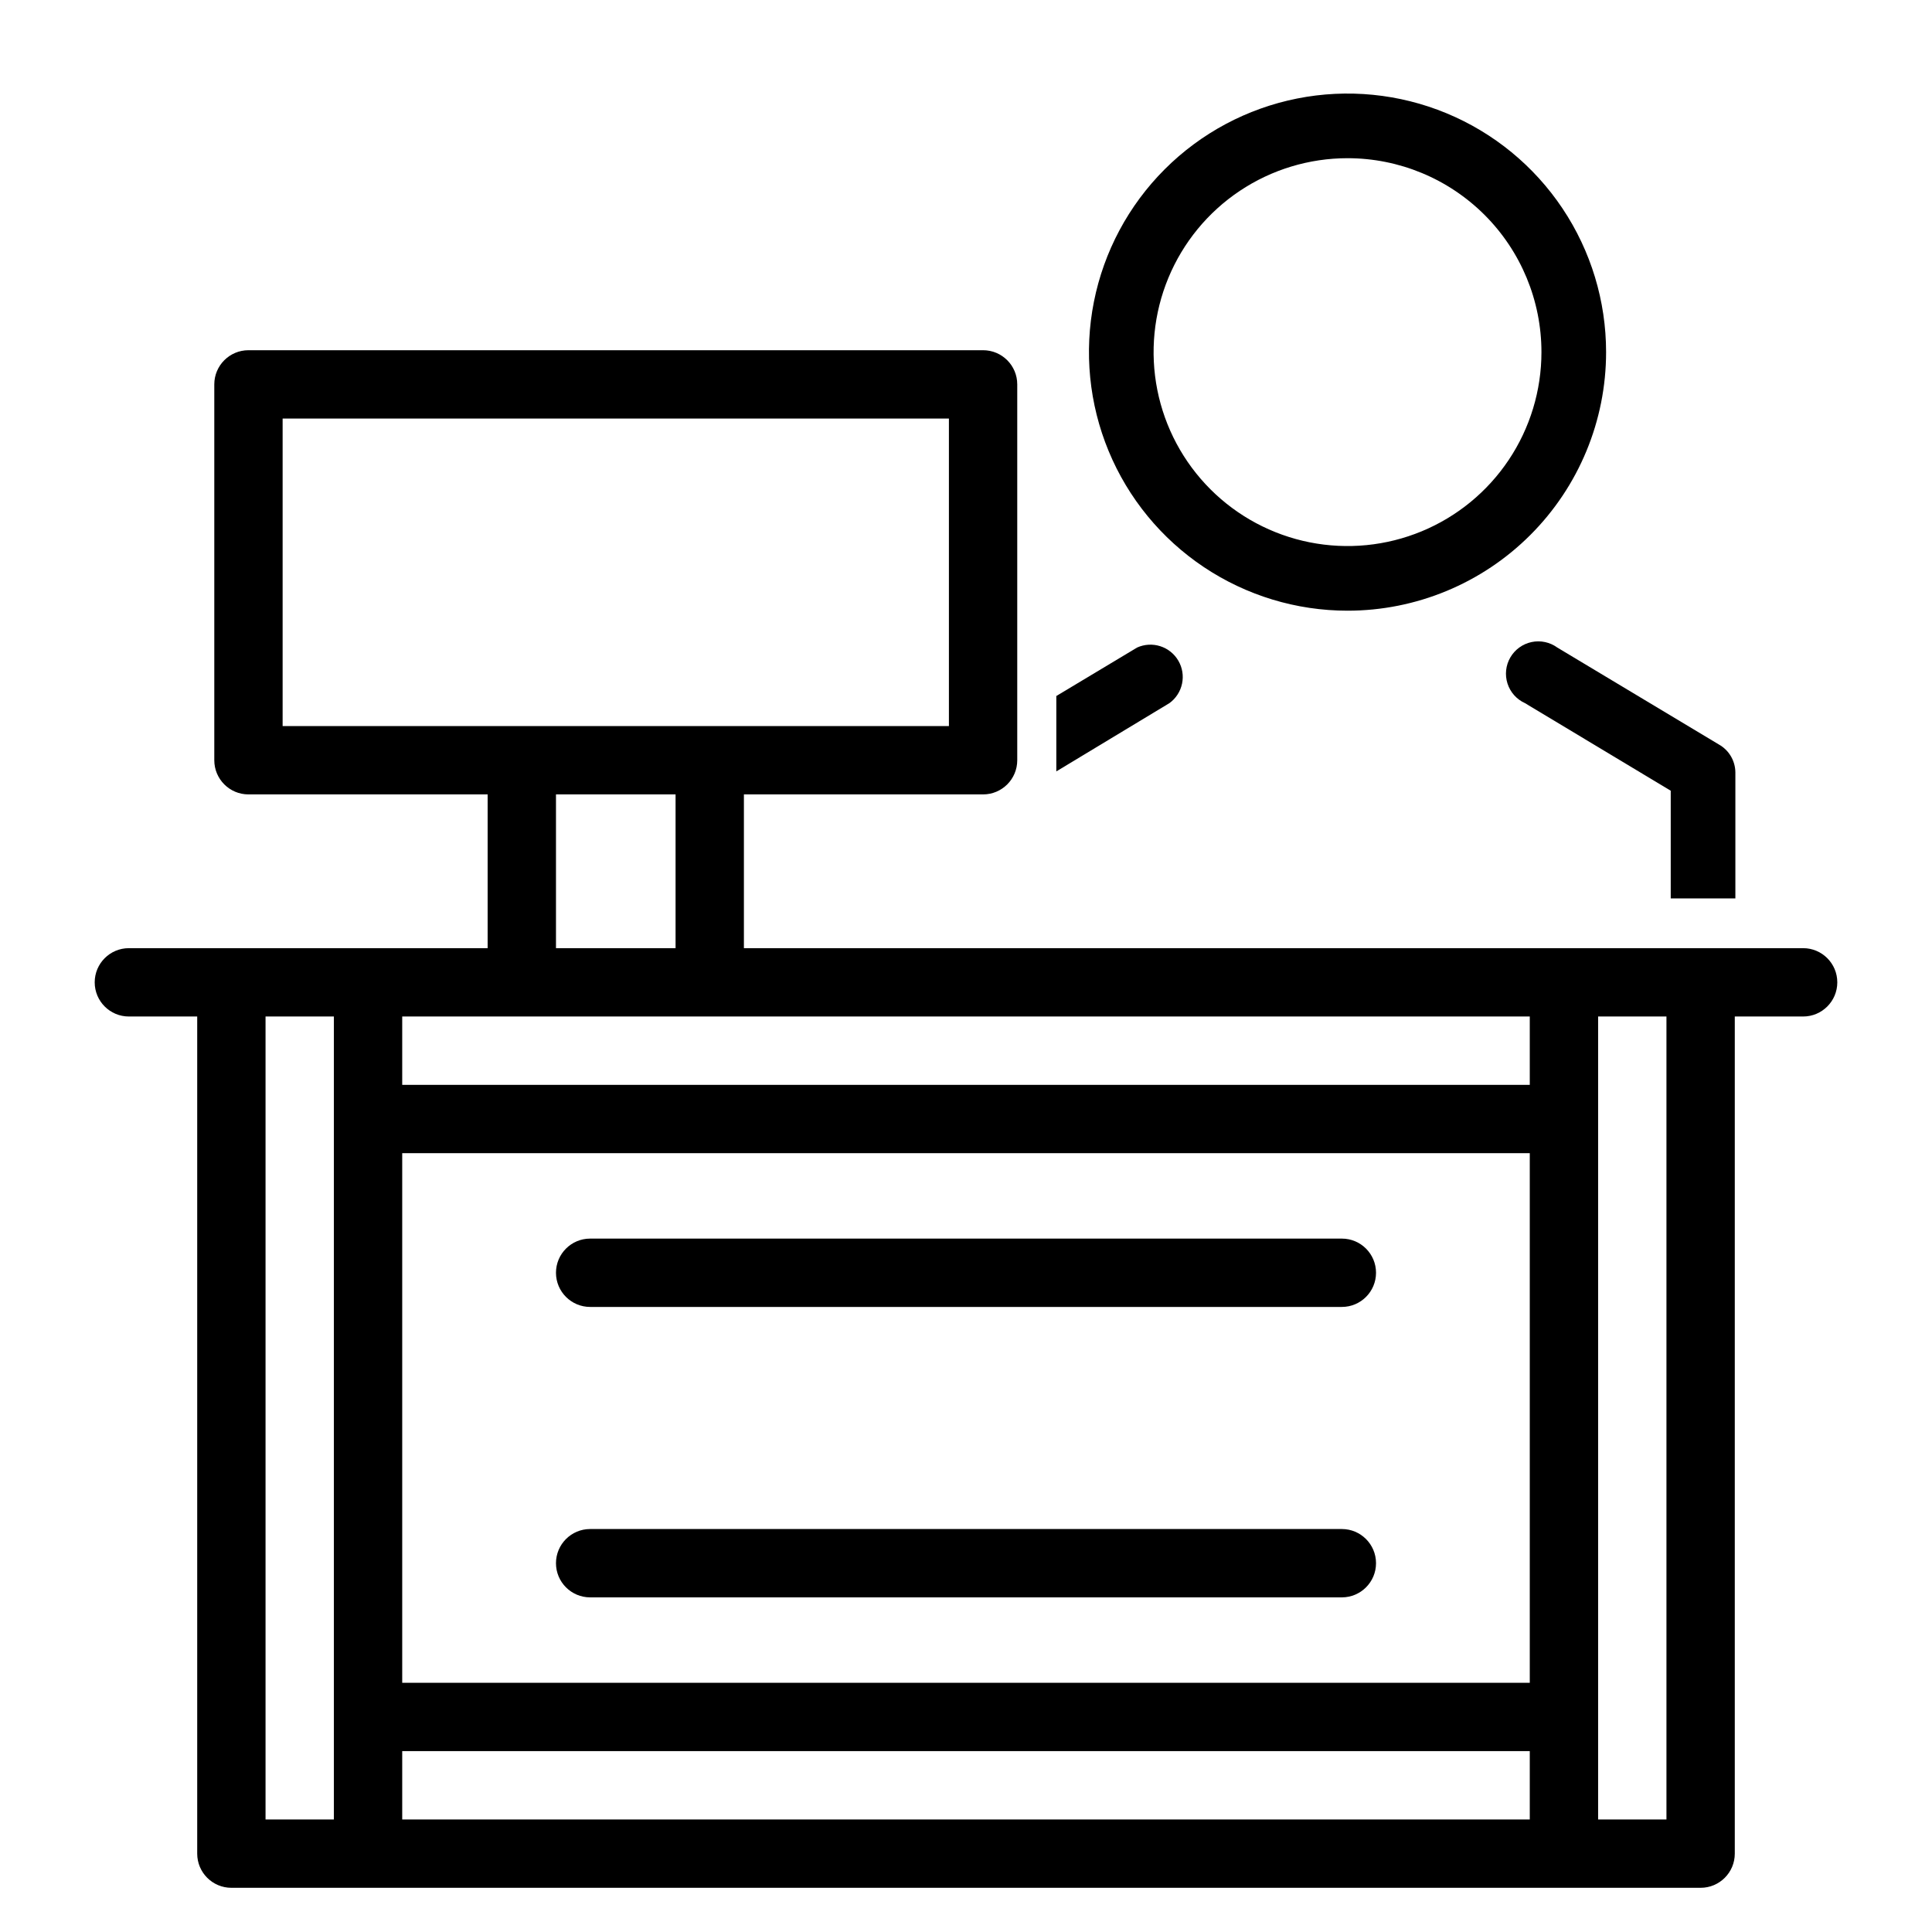 <svg width="300" height="300" viewBox="0 0 300 300" fill="none" xmlns="http://www.w3.org/2000/svg">
<path d="M91.637 202.94H208.362C211.292 202.94 213.668 200.565 213.668 197.634C213.668 194.704 211.293 192.329 208.362 192.329H91.637C88.707 192.329 86.332 194.704 86.332 197.634C86.332 200.565 88.707 202.94 91.637 202.94Z" fill="black"/>
<path d="M208.362 237.427H91.637C88.707 237.427 86.332 239.802 86.332 242.733C86.332 245.663 88.707 248.038 91.637 248.038H208.362C211.292 248.038 213.668 245.663 213.668 242.733C213.668 239.802 211.292 237.427 208.362 237.427Z" fill="black"/>
<path d="M209.243 94.828C201.302 94.828 193.539 92.473 186.937 88.061C180.334 83.65 175.188 77.379 172.149 70.043C169.11 62.706 168.315 54.633 169.864 46.845C171.414 39.057 175.237 31.903 180.853 26.288C186.468 20.672 193.622 16.849 201.41 15.299C209.198 13.75 217.271 14.545 224.608 17.584C231.944 20.623 238.215 25.769 242.626 32.372C247.038 38.974 249.393 46.737 249.393 54.678C249.393 65.326 245.163 75.539 237.633 83.068C230.104 90.598 219.891 94.828 209.243 94.828ZM209.243 24.565C203.287 24.565 197.465 26.331 192.513 29.64C187.561 32.949 183.702 37.652 181.423 43.154C179.143 48.657 178.547 54.711 179.709 60.553C180.871 66.394 183.739 71.759 187.95 75.971C192.161 80.182 197.527 83.05 203.368 84.212C209.209 85.374 215.264 84.777 220.766 82.498C226.269 80.219 230.972 76.359 234.28 71.407C237.589 66.456 239.355 60.633 239.355 54.678C239.355 46.691 236.183 39.032 230.536 33.385C224.888 27.738 217.229 24.565 209.243 24.565Z" fill="black"/>
<path d="M164.024 119.783L181.589 109.181C182.594 108.451 183.292 107.373 183.548 106.157C183.805 104.942 183.601 103.674 182.976 102.6C182.352 101.526 181.351 100.722 180.168 100.343C178.984 99.964 177.703 100.037 176.571 100.549L164.024 108.077V119.783Z" fill="black"/>
<path d="M269.468 139.506H259.43V122.782L236.795 109.181C236.156 108.892 235.583 108.472 235.116 107.948C234.649 107.424 234.297 106.807 234.083 106.138C233.869 105.47 233.797 104.763 233.873 104.065C233.949 103.367 234.171 102.693 234.524 102.086C234.877 101.478 235.353 100.952 235.922 100.541C236.491 100.129 237.14 99.842 237.828 99.697C238.515 99.552 239.225 99.553 239.911 99.7C240.598 99.847 241.246 100.136 241.814 100.549L266.908 115.605C267.676 116.037 268.317 116.663 268.766 117.421C269.215 118.178 269.457 119.041 269.468 119.922V139.506Z" fill="black"/>
<path fill-rule="evenodd" clip-rule="evenodd" d="M115.513 147.231V123.355H152.653C155.583 123.355 157.958 120.98 157.958 118.049V59.687C157.958 56.757 155.583 54.381 152.653 54.381H38.581C35.65 54.381 33.275 56.757 33.275 59.687V118.049C33.275 120.98 35.65 123.355 38.581 123.355H75.72V147.231H20.011C17.081 147.231 14.705 149.606 14.705 152.536C14.705 155.467 17.08 157.842 20.011 157.842H30.622V287.831C30.622 290.761 32.998 293.137 35.928 293.137H264.072C267.002 293.137 269.377 290.761 269.377 287.831V157.842H279.989C282.919 157.842 285.295 155.467 285.295 152.536C285.294 149.606 282.919 147.231 279.989 147.231H115.513ZM62.456 261.303H237.543V179.065H62.456V261.303ZM237.543 271.914H62.456V282.525H237.543V271.914ZM62.456 168.453H237.543L237.543 157.842H62.456V168.453ZM147.347 64.993H43.886V112.744H147.347V64.993ZM104.902 123.355H86.332V147.231H104.902V123.355ZM51.845 157.842H41.233V282.525H51.845V157.842ZM248.155 282.525H258.766V157.842H248.155V282.525Z" fill="black"/>
</svg>
